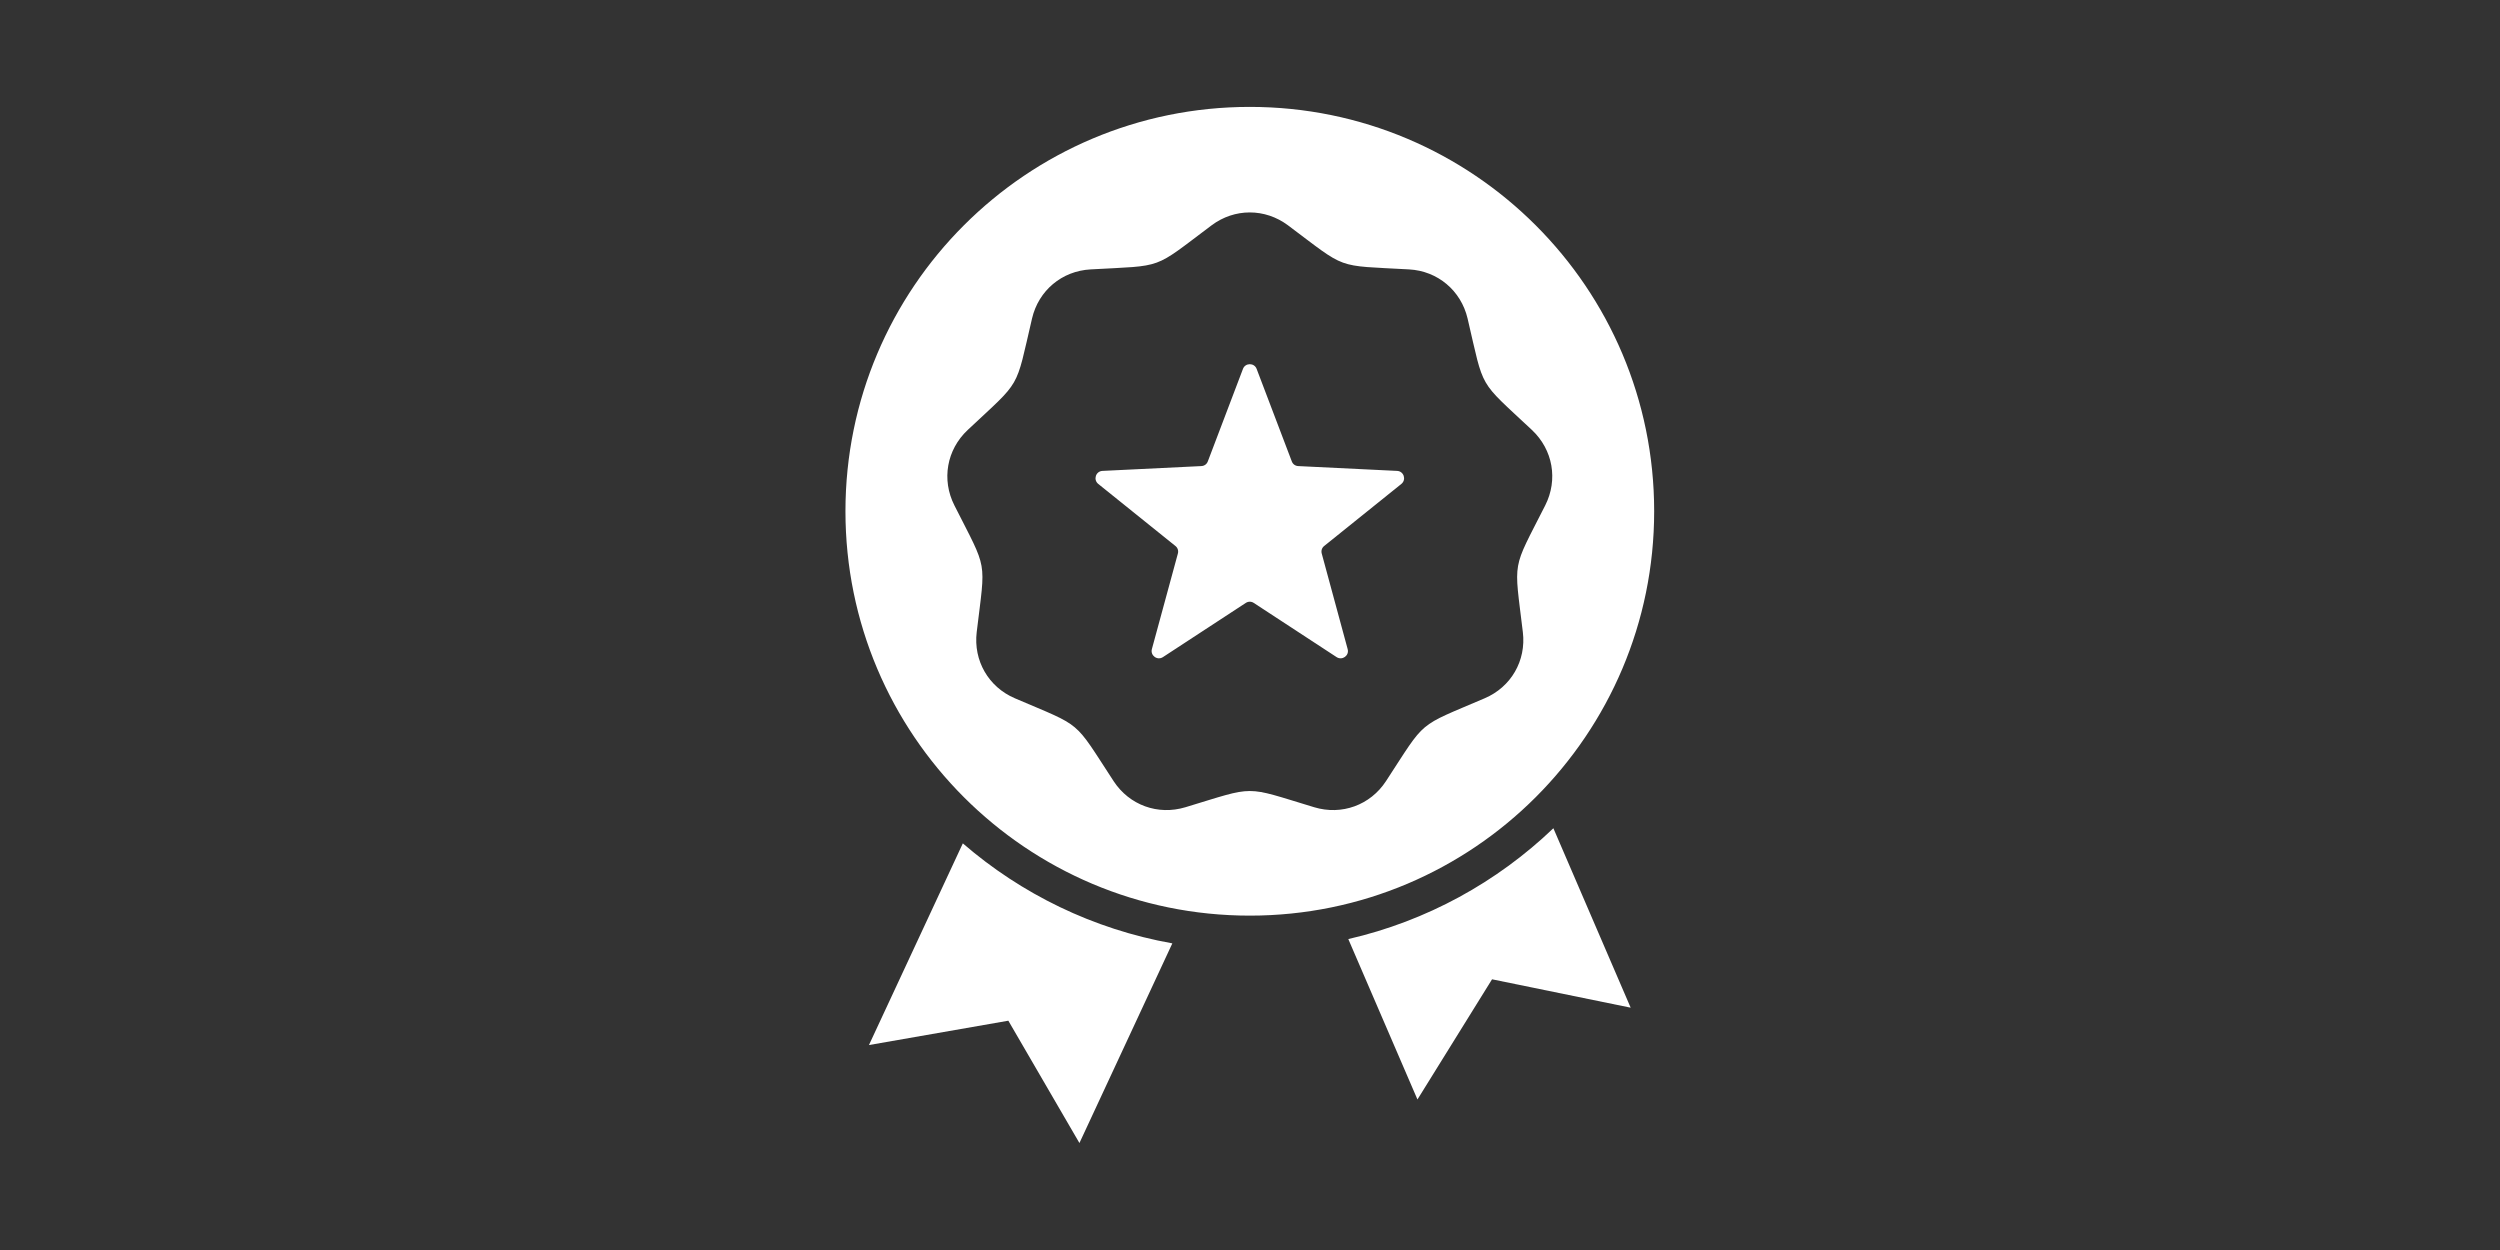 <svg xmlns="http://www.w3.org/2000/svg" xmlns:xlink="http://www.w3.org/1999/xlink" width="200" zoomAndPan="magnify" viewBox="0 0 150 75" height="100" preserveAspectRatio="xMidYMid meet" version="1.0"><rect x="0" y="0" width="150" height="75" fill="#333333" stroke="none"/><defs><clipPath id="f35a7682d6"><path d="M 50.715 6.414 L 99.465 6.414 L 99.465 68.664 L 50.715 68.664 Z M 50.715 6.414 " clip-rule="nonzero"/></clipPath></defs><g clip-path="url(#f35a7682d6)"><path fill="#ffffff" d="M 74.988 6.414 C 88.387 6.414 99.25 17.273 99.25 30.676 C 99.25 44.074 88.387 54.938 74.988 54.938 C 61.59 54.938 50.727 44.074 50.727 30.676 C 50.727 17.273 61.59 6.414 74.988 6.414 Z M 93.203 49.695 C 89.832 52.922 85.605 55.262 80.898 56.344 L 85.047 65.969 L 89.523 58.758 L 97.84 60.461 Z M 70.34 56.602 C 65.586 55.754 61.273 53.633 57.77 50.602 L 52.137 62.703 L 60.5 61.242 L 64.766 68.582 Z M 75.398 22.133 C 75.258 21.758 74.719 21.758 74.578 22.133 L 72.469 27.684 C 72.406 27.852 72.258 27.957 72.082 27.965 L 66.148 28.254 C 65.746 28.273 65.582 28.781 65.895 29.035 L 70.523 32.758 C 70.664 32.867 70.719 33.043 70.672 33.215 L 69.113 38.945 C 69.008 39.332 69.441 39.648 69.777 39.426 L 74.746 36.176 C 74.898 36.078 75.078 36.078 75.227 36.176 L 80.195 39.426 C 80.535 39.648 80.969 39.332 80.859 38.945 L 79.305 33.215 C 79.258 33.043 79.312 32.867 79.453 32.758 L 84.082 29.035 C 84.395 28.781 84.23 28.273 83.828 28.254 L 77.895 27.965 C 77.719 27.957 77.57 27.852 77.508 27.684 Z M 77.281 13.52 C 75.898 12.488 74.074 12.488 72.695 13.52 C 69.102 16.211 69.918 15.914 65.434 16.164 C 63.711 16.258 62.312 17.434 61.922 19.109 C 60.898 23.48 61.332 22.73 58.059 25.801 C 56.801 26.984 56.484 28.781 57.262 30.32 C 59.285 34.324 59.137 33.473 58.602 37.93 C 58.398 39.641 59.312 41.223 60.895 41.898 C 65.023 43.668 64.359 43.109 66.816 46.867 C 67.758 48.309 69.473 48.934 71.125 48.434 C 75.422 47.137 74.555 47.137 78.852 48.434 C 80.5 48.934 82.219 48.309 83.16 46.867 C 85.617 43.109 84.953 43.668 89.078 41.898 C 90.664 41.223 91.578 39.641 91.371 37.93 C 90.84 33.473 90.688 34.324 92.715 30.32 C 93.492 28.781 93.176 26.984 91.918 25.801 C 88.645 22.73 89.078 23.48 88.055 19.109 C 87.66 17.434 86.262 16.258 84.543 16.164 C 80.059 15.914 80.875 16.211 77.281 13.52 Z M 77.281 13.52 " fill-opacity="1" fill-rule="evenodd"/></g></svg>